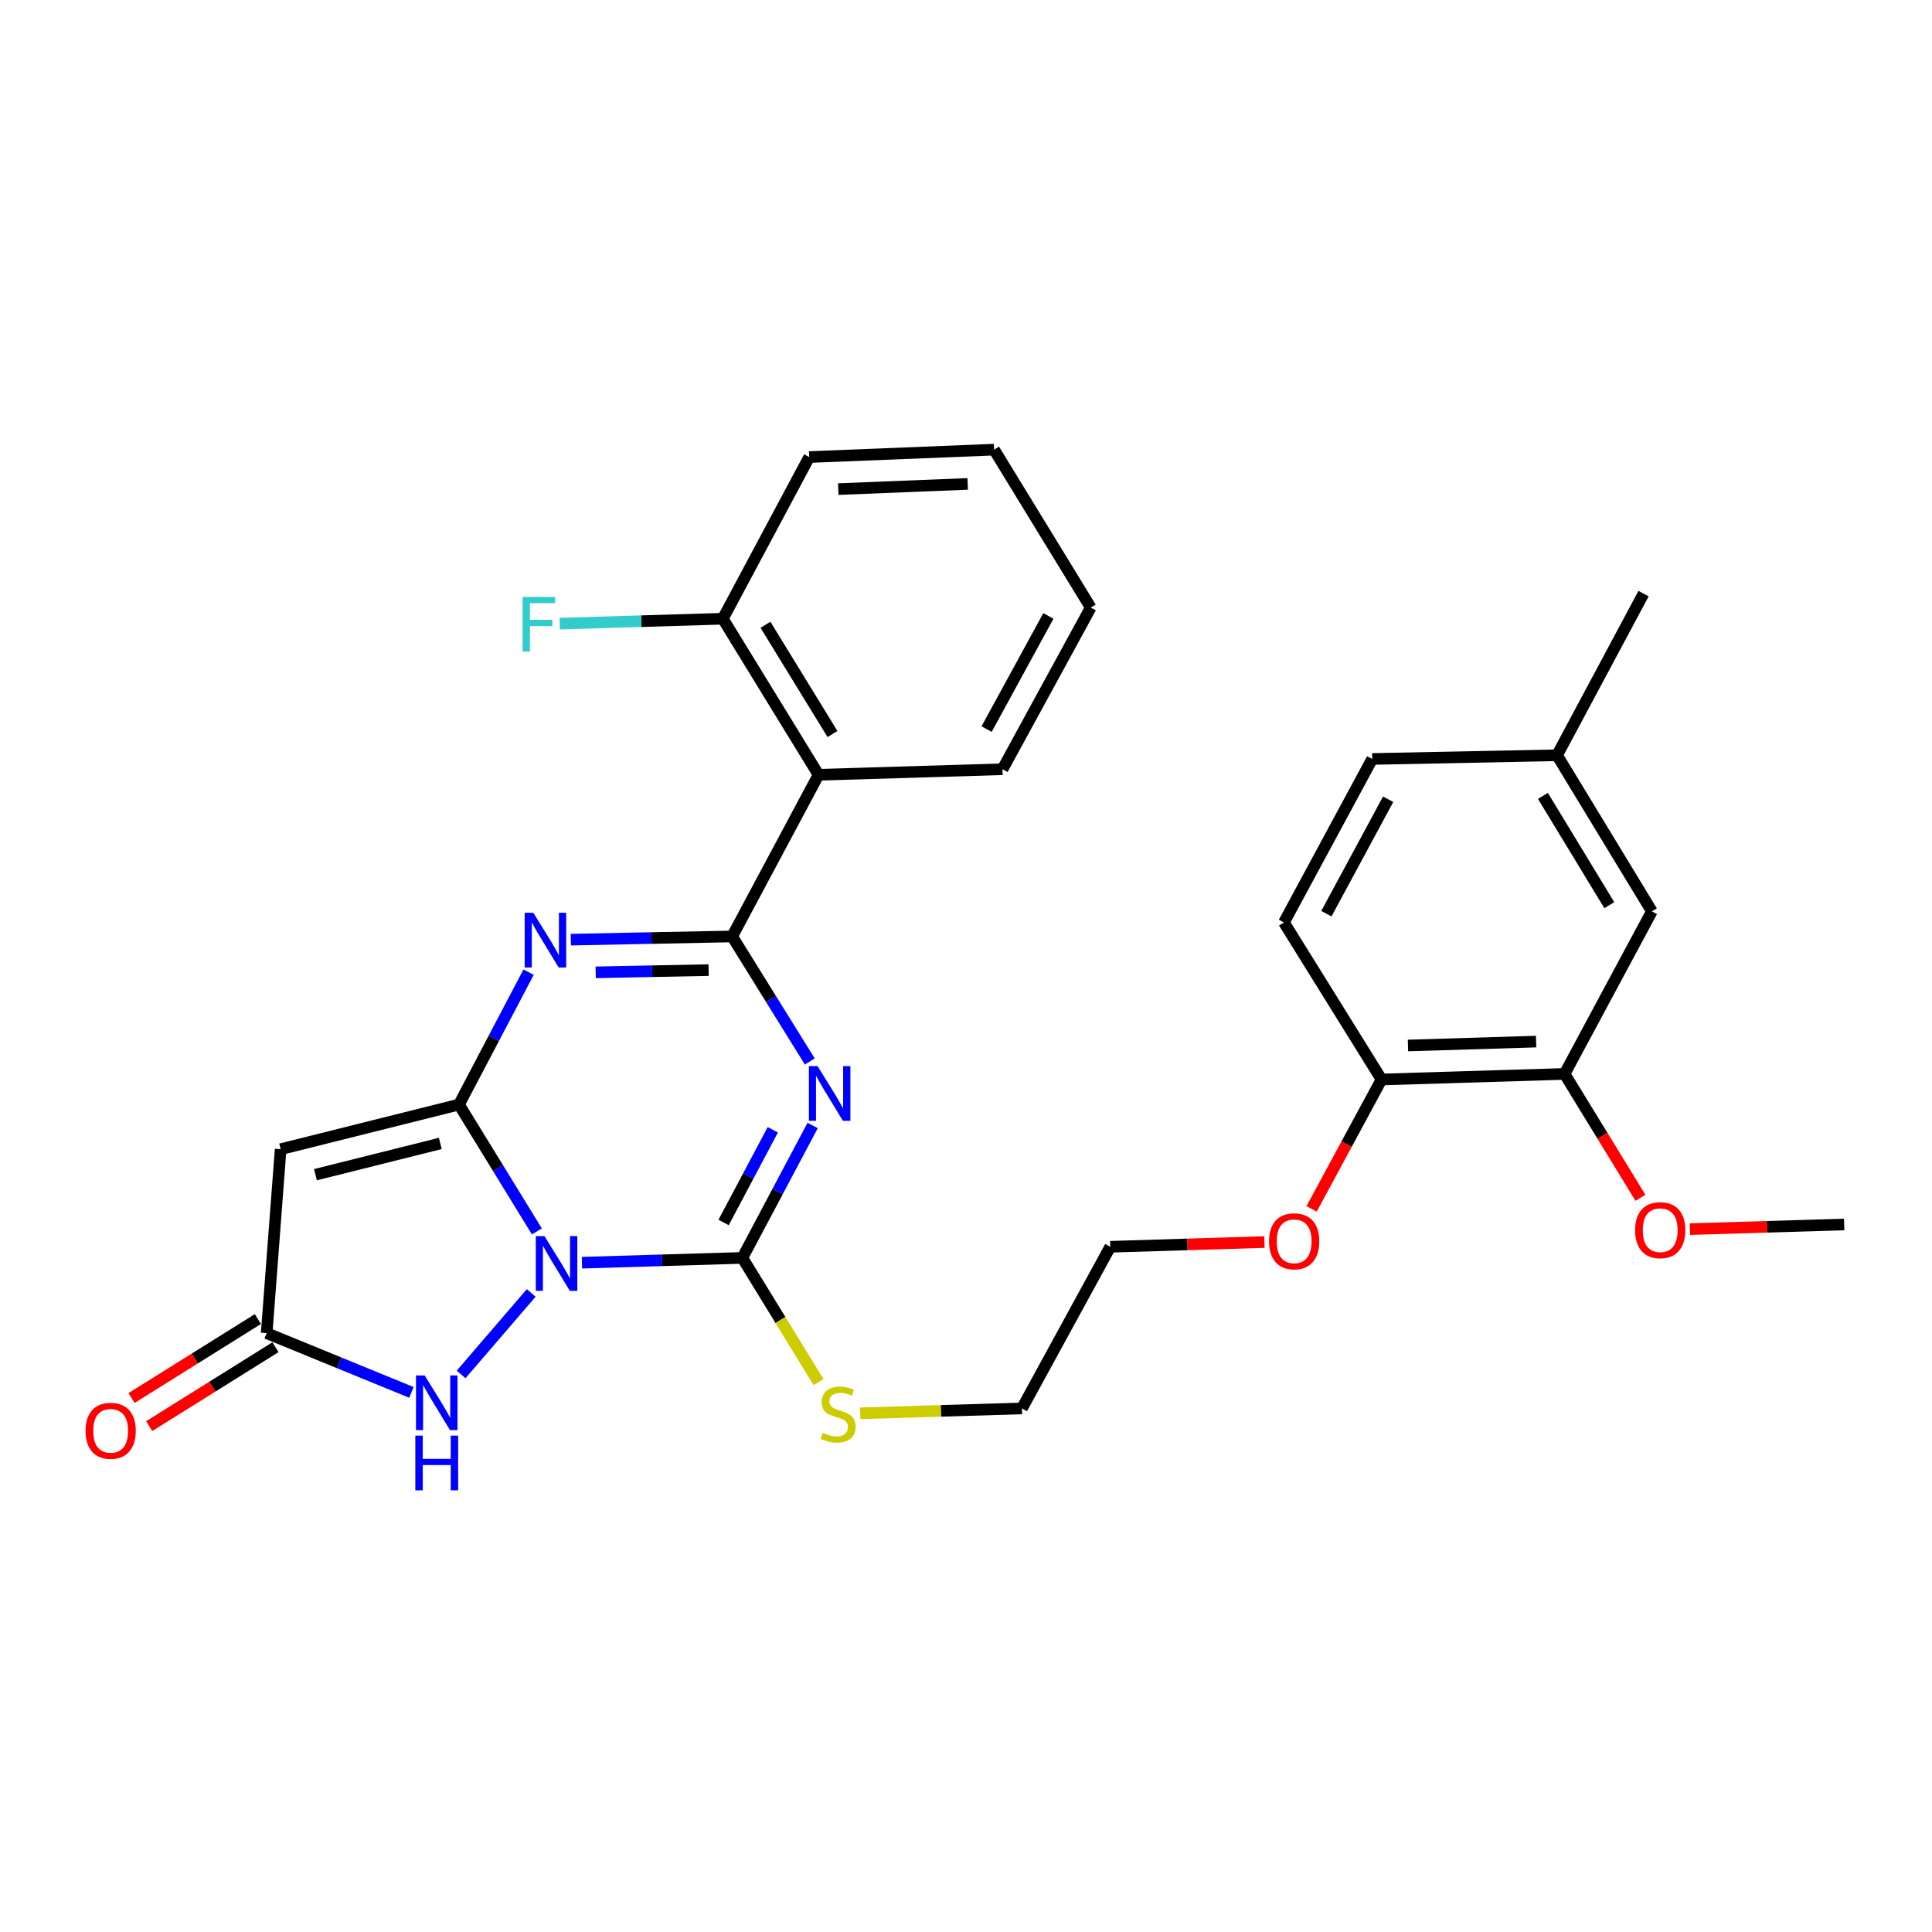 <?xml version='1.0' encoding='iso-8859-1'?>
<svg version='1.1' baseProfile='full'
              xmlns='http://www.w3.org/2000/svg'
                      xmlns:rdkit='http://www.rdkit.org/xml'
                      xmlns:xlink='http://www.w3.org/1999/xlink'
                  xml:space='preserve'
width='1000px' height='1000px' viewBox='0 0 1000 1000'>
<!-- END OF HEADER -->
<rect style='opacity:1.0;fill:#FFFFFF;stroke:none' width='1000' height='1000' x='0' y='0'> </rect>
<path class='bond-0' d='M 277.896,637.391 L 257.734,604.555' style='fill:none;fill-rule:evenodd;stroke:#0000FF;stroke-width:6px;stroke-linecap:butt;stroke-linejoin:miter;stroke-opacity:1' />
<path class='bond-0' d='M 257.734,604.555 L 237.571,571.718' style='fill:none;fill-rule:evenodd;stroke:#000000;stroke-width:6px;stroke-linecap:butt;stroke-linejoin:miter;stroke-opacity:1' />
<path class='bond-3' d='M 301.218,653.57 L 342.733,652.326' style='fill:none;fill-rule:evenodd;stroke:#0000FF;stroke-width:6px;stroke-linecap:butt;stroke-linejoin:miter;stroke-opacity:1' />
<path class='bond-3' d='M 342.733,652.326 L 384.248,651.082' style='fill:none;fill-rule:evenodd;stroke:#000000;stroke-width:6px;stroke-linecap:butt;stroke-linejoin:miter;stroke-opacity:1' />
<path class='bond-6' d='M 274.955,669.217 L 238.67,711.408' style='fill:none;fill-rule:evenodd;stroke:#0000FF;stroke-width:6px;stroke-linecap:butt;stroke-linejoin:miter;stroke-opacity:1' />
<path class='bond-4' d='M 237.571,571.718 L 255.586,537.451' style='fill:none;fill-rule:evenodd;stroke:#000000;stroke-width:6px;stroke-linecap:butt;stroke-linejoin:miter;stroke-opacity:1' />
<path class='bond-4' d='M 255.586,537.451 L 273.602,503.184' style='fill:none;fill-rule:evenodd;stroke:#0000FF;stroke-width:6px;stroke-linecap:butt;stroke-linejoin:miter;stroke-opacity:1' />
<path class='bond-5' d='M 237.571,571.718 L 145.26,594.827' style='fill:none;fill-rule:evenodd;stroke:#000000;stroke-width:6px;stroke-linecap:butt;stroke-linejoin:miter;stroke-opacity:1' />
<path class='bond-5' d='M 227.895,591.845 L 163.277,608.021' style='fill:none;fill-rule:evenodd;stroke:#000000;stroke-width:6px;stroke-linecap:butt;stroke-linejoin:miter;stroke-opacity:1' />
<path class='bond-1' d='M 420.63,582.543 L 402.439,616.813' style='fill:none;fill-rule:evenodd;stroke:#0000FF;stroke-width:6px;stroke-linecap:butt;stroke-linejoin:miter;stroke-opacity:1' />
<path class='bond-1' d='M 402.439,616.813 L 384.248,651.082' style='fill:none;fill-rule:evenodd;stroke:#000000;stroke-width:6px;stroke-linecap:butt;stroke-linejoin:miter;stroke-opacity:1' />
<path class='bond-1' d='M 400.004,584.772 L 387.27,608.76' style='fill:none;fill-rule:evenodd;stroke:#0000FF;stroke-width:6px;stroke-linecap:butt;stroke-linejoin:miter;stroke-opacity:1' />
<path class='bond-1' d='M 387.27,608.76 L 374.536,632.749' style='fill:none;fill-rule:evenodd;stroke:#000000;stroke-width:6px;stroke-linecap:butt;stroke-linejoin:miter;stroke-opacity:1' />
<path class='bond-2' d='M 419.149,549.423 L 399.055,517.063' style='fill:none;fill-rule:evenodd;stroke:#0000FF;stroke-width:6px;stroke-linecap:butt;stroke-linejoin:miter;stroke-opacity:1' />
<path class='bond-2' d='M 399.055,517.063 L 378.962,484.702' style='fill:none;fill-rule:evenodd;stroke:#000000;stroke-width:6px;stroke-linecap:butt;stroke-linejoin:miter;stroke-opacity:1' />
<path class='bond-7' d='M 378.962,484.702 L 423.682,401.026' style='fill:none;fill-rule:evenodd;stroke:#000000;stroke-width:6px;stroke-linecap:butt;stroke-linejoin:miter;stroke-opacity:1' />
<path class='bond-30' d='M 378.962,484.702 L 337.214,485.531' style='fill:none;fill-rule:evenodd;stroke:#000000;stroke-width:6px;stroke-linecap:butt;stroke-linejoin:miter;stroke-opacity:1' />
<path class='bond-30' d='M 337.214,485.531 L 295.467,486.359' style='fill:none;fill-rule:evenodd;stroke:#0000FF;stroke-width:6px;stroke-linecap:butt;stroke-linejoin:miter;stroke-opacity:1' />
<path class='bond-30' d='M 366.779,502.122 L 337.555,502.702' style='fill:none;fill-rule:evenodd;stroke:#000000;stroke-width:6px;stroke-linecap:butt;stroke-linejoin:miter;stroke-opacity:1' />
<path class='bond-30' d='M 337.555,502.702 L 308.332,503.281' style='fill:none;fill-rule:evenodd;stroke:#0000FF;stroke-width:6px;stroke-linecap:butt;stroke-linejoin:miter;stroke-opacity:1' />
<path class='bond-11' d='M 384.248,651.082 L 403.961,683.23' style='fill:none;fill-rule:evenodd;stroke:#000000;stroke-width:6px;stroke-linecap:butt;stroke-linejoin:miter;stroke-opacity:1' />
<path class='bond-11' d='M 403.961,683.23 L 423.675,715.378' style='fill:none;fill-rule:evenodd;stroke:#CCCC00;stroke-width:6px;stroke-linecap:butt;stroke-linejoin:miter;stroke-opacity:1' />
<path class='bond-29' d='M 145.26,594.827 L 138.028,690.029' style='fill:none;fill-rule:evenodd;stroke:#000000;stroke-width:6px;stroke-linecap:butt;stroke-linejoin:miter;stroke-opacity:1' />
<path class='bond-8' d='M 212.937,720.704 L 175.482,705.367' style='fill:none;fill-rule:evenodd;stroke:#0000FF;stroke-width:6px;stroke-linecap:butt;stroke-linejoin:miter;stroke-opacity:1' />
<path class='bond-8' d='M 175.482,705.367 L 138.028,690.029' style='fill:none;fill-rule:evenodd;stroke:#000000;stroke-width:6px;stroke-linecap:butt;stroke-linejoin:miter;stroke-opacity:1' />
<path class='bond-10' d='M 423.682,401.026 L 374.134,320.25' style='fill:none;fill-rule:evenodd;stroke:#000000;stroke-width:6px;stroke-linecap:butt;stroke-linejoin:miter;stroke-opacity:1' />
<path class='bond-10' d='M 430.889,379.93 L 396.206,323.387' style='fill:none;fill-rule:evenodd;stroke:#000000;stroke-width:6px;stroke-linecap:butt;stroke-linejoin:miter;stroke-opacity:1' />
<path class='bond-20' d='M 423.682,401.026 L 518.894,398.154' style='fill:none;fill-rule:evenodd;stroke:#000000;stroke-width:6px;stroke-linecap:butt;stroke-linejoin:miter;stroke-opacity:1' />
<path class='bond-13' d='M 133.476,682.747 L 100.788,703.178' style='fill:none;fill-rule:evenodd;stroke:#000000;stroke-width:6px;stroke-linecap:butt;stroke-linejoin:miter;stroke-opacity:1' />
<path class='bond-13' d='M 100.788,703.178 L 68.1,723.608' style='fill:none;fill-rule:evenodd;stroke:#FF0000;stroke-width:6px;stroke-linecap:butt;stroke-linejoin:miter;stroke-opacity:1' />
<path class='bond-13' d='M 142.579,697.311 L 109.891,717.741' style='fill:none;fill-rule:evenodd;stroke:#000000;stroke-width:6px;stroke-linecap:butt;stroke-linejoin:miter;stroke-opacity:1' />
<path class='bond-13' d='M 109.891,717.741 L 77.203,738.171' style='fill:none;fill-rule:evenodd;stroke:#FF0000;stroke-width:6px;stroke-linecap:butt;stroke-linejoin:miter;stroke-opacity:1' />
<path class='bond-9' d='M 809.815,555.861 L 715.08,558.742' style='fill:none;fill-rule:evenodd;stroke:#000000;stroke-width:6px;stroke-linecap:butt;stroke-linejoin:miter;stroke-opacity:1' />
<path class='bond-9' d='M 795.082,539.127 L 728.768,541.144' style='fill:none;fill-rule:evenodd;stroke:#000000;stroke-width:6px;stroke-linecap:butt;stroke-linejoin:miter;stroke-opacity:1' />
<path class='bond-14' d='M 809.815,555.861 L 855.012,471.717' style='fill:none;fill-rule:evenodd;stroke:#000000;stroke-width:6px;stroke-linecap:butt;stroke-linejoin:miter;stroke-opacity:1' />
<path class='bond-19' d='M 809.815,555.861 L 829.452,587.914' style='fill:none;fill-rule:evenodd;stroke:#000000;stroke-width:6px;stroke-linecap:butt;stroke-linejoin:miter;stroke-opacity:1' />
<path class='bond-19' d='M 829.452,587.914 L 849.09,619.967' style='fill:none;fill-rule:evenodd;stroke:#FF0000;stroke-width:6px;stroke-linecap:butt;stroke-linejoin:miter;stroke-opacity:1' />
<path class='bond-17' d='M 374.134,320.25 L 331.925,321.523' style='fill:none;fill-rule:evenodd;stroke:#000000;stroke-width:6px;stroke-linecap:butt;stroke-linejoin:miter;stroke-opacity:1' />
<path class='bond-17' d='M 331.925,321.523 L 289.715,322.796' style='fill:none;fill-rule:evenodd;stroke:#33CCCC;stroke-width:6px;stroke-linecap:butt;stroke-linejoin:miter;stroke-opacity:1' />
<path class='bond-22' d='M 374.134,320.25 L 418.845,236.574' style='fill:none;fill-rule:evenodd;stroke:#000000;stroke-width:6px;stroke-linecap:butt;stroke-linejoin:miter;stroke-opacity:1' />
<path class='bond-23' d='M 445.247,731.522 L 487.103,730.259' style='fill:none;fill-rule:evenodd;stroke:#CCCC00;stroke-width:6px;stroke-linecap:butt;stroke-linejoin:miter;stroke-opacity:1' />
<path class='bond-23' d='M 487.103,730.259 L 528.96,728.996' style='fill:none;fill-rule:evenodd;stroke:#000000;stroke-width:6px;stroke-linecap:butt;stroke-linejoin:miter;stroke-opacity:1' />
<path class='bond-12' d='M 715.08,558.742 L 696.98,592.227' style='fill:none;fill-rule:evenodd;stroke:#000000;stroke-width:6px;stroke-linecap:butt;stroke-linejoin:miter;stroke-opacity:1' />
<path class='bond-12' d='M 696.98,592.227 L 678.881,625.711' style='fill:none;fill-rule:evenodd;stroke:#FF0000;stroke-width:6px;stroke-linecap:butt;stroke-linejoin:miter;stroke-opacity:1' />
<path class='bond-15' d='M 715.08,558.742 L 664.569,477.461' style='fill:none;fill-rule:evenodd;stroke:#000000;stroke-width:6px;stroke-linecap:butt;stroke-linejoin:miter;stroke-opacity:1' />
<path class='bond-32' d='M 855.012,471.717 L 805.932,390.922' style='fill:none;fill-rule:evenodd;stroke:#000000;stroke-width:6px;stroke-linecap:butt;stroke-linejoin:miter;stroke-opacity:1' />
<path class='bond-32' d='M 832.971,468.514 L 798.615,411.958' style='fill:none;fill-rule:evenodd;stroke:#000000;stroke-width:6px;stroke-linecap:butt;stroke-linejoin:miter;stroke-opacity:1' />
<path class='bond-18' d='M 664.569,477.461 L 710.243,392.84' style='fill:none;fill-rule:evenodd;stroke:#000000;stroke-width:6px;stroke-linecap:butt;stroke-linejoin:miter;stroke-opacity:1' />
<path class='bond-18' d='M 686.533,472.925 L 718.505,413.69' style='fill:none;fill-rule:evenodd;stroke:#000000;stroke-width:6px;stroke-linecap:butt;stroke-linejoin:miter;stroke-opacity:1' />
<path class='bond-16' d='M 805.932,390.922 L 710.243,392.84' style='fill:none;fill-rule:evenodd;stroke:#000000;stroke-width:6px;stroke-linecap:butt;stroke-linejoin:miter;stroke-opacity:1' />
<path class='bond-25' d='M 805.932,390.922 L 850.699,307.255' style='fill:none;fill-rule:evenodd;stroke:#000000;stroke-width:6px;stroke-linecap:butt;stroke-linejoin:miter;stroke-opacity:1' />
<path class='bond-26' d='M 874.696,636.192 L 914.621,634.988' style='fill:none;fill-rule:evenodd;stroke:#FF0000;stroke-width:6px;stroke-linecap:butt;stroke-linejoin:miter;stroke-opacity:1' />
<path class='bond-26' d='M 914.621,634.988 L 954.545,633.784' style='fill:none;fill-rule:evenodd;stroke:#000000;stroke-width:6px;stroke-linecap:butt;stroke-linejoin:miter;stroke-opacity:1' />
<path class='bond-27' d='M 518.894,398.154 L 564.567,314.487' style='fill:none;fill-rule:evenodd;stroke:#000000;stroke-width:6px;stroke-linecap:butt;stroke-linejoin:miter;stroke-opacity:1' />
<path class='bond-27' d='M 510.67,377.375 L 542.642,318.808' style='fill:none;fill-rule:evenodd;stroke:#000000;stroke-width:6px;stroke-linecap:butt;stroke-linejoin:miter;stroke-opacity:1' />
<path class='bond-21' d='M 654.474,642.881 L 614.573,644.105' style='fill:none;fill-rule:evenodd;stroke:#FF0000;stroke-width:6px;stroke-linecap:butt;stroke-linejoin:miter;stroke-opacity:1' />
<path class='bond-21' d='M 614.573,644.105 L 574.672,645.329' style='fill:none;fill-rule:evenodd;stroke:#000000;stroke-width:6px;stroke-linecap:butt;stroke-linejoin:miter;stroke-opacity:1' />
<path class='bond-31' d='M 418.845,236.574 L 514.543,232.738' style='fill:none;fill-rule:evenodd;stroke:#000000;stroke-width:6px;stroke-linecap:butt;stroke-linejoin:miter;stroke-opacity:1' />
<path class='bond-31' d='M 433.887,253.159 L 500.876,250.474' style='fill:none;fill-rule:evenodd;stroke:#000000;stroke-width:6px;stroke-linecap:butt;stroke-linejoin:miter;stroke-opacity:1' />
<path class='bond-24' d='M 528.96,728.996 L 574.672,645.329' style='fill:none;fill-rule:evenodd;stroke:#000000;stroke-width:6px;stroke-linecap:butt;stroke-linejoin:miter;stroke-opacity:1' />
<path class='bond-28' d='M 564.567,314.487 L 514.543,232.738' style='fill:none;fill-rule:evenodd;stroke:#000000;stroke-width:6px;stroke-linecap:butt;stroke-linejoin:miter;stroke-opacity:1' />
<path  class='atom-0' d='M 281.813 639.804
L 291.093 654.804
Q 292.013 656.284, 293.493 658.964
Q 294.973 661.644, 295.053 661.804
L 295.053 639.804
L 298.813 639.804
L 298.813 668.124
L 294.933 668.124
L 284.973 651.724
Q 283.813 649.804, 282.573 647.604
Q 281.373 645.404, 281.013 644.724
L 281.013 668.124
L 277.333 668.124
L 277.333 639.804
L 281.813 639.804
' fill='#0000FF'/>
<path  class='atom-2' d='M 423.166 551.814
L 432.446 566.814
Q 433.366 568.294, 434.846 570.974
Q 436.326 573.654, 436.406 573.814
L 436.406 551.814
L 440.166 551.814
L 440.166 580.134
L 436.286 580.134
L 426.326 563.734
Q 425.166 561.814, 423.926 559.614
Q 422.726 557.414, 422.366 556.734
L 422.366 580.134
L 418.686 580.134
L 418.686 551.814
L 423.166 551.814
' fill='#0000FF'/>
<path  class='atom-5' d='M 276.05 472.46
L 285.33 487.46
Q 286.25 488.94, 287.73 491.62
Q 289.21 494.3, 289.29 494.46
L 289.29 472.46
L 293.05 472.46
L 293.05 500.78
L 289.17 500.78
L 279.21 484.38
Q 278.05 482.46, 276.81 480.26
Q 275.61 478.06, 275.25 477.38
L 275.25 500.78
L 271.57 500.78
L 271.57 472.46
L 276.05 472.46
' fill='#0000FF'/>
<path  class='atom-7' d='M 219.795 711.916
L 229.075 726.916
Q 229.995 728.396, 231.475 731.076
Q 232.955 733.756, 233.035 733.916
L 233.035 711.916
L 236.795 711.916
L 236.795 740.236
L 232.915 740.236
L 222.955 723.836
Q 221.795 721.916, 220.555 719.716
Q 219.355 717.516, 218.995 716.836
L 218.995 740.236
L 215.315 740.236
L 215.315 711.916
L 219.795 711.916
' fill='#0000FF'/>
<path  class='atom-7' d='M 214.975 743.068
L 218.815 743.068
L 218.815 755.108
L 233.295 755.108
L 233.295 743.068
L 237.135 743.068
L 237.135 771.388
L 233.295 771.388
L 233.295 758.308
L 218.815 758.308
L 218.815 771.388
L 214.975 771.388
L 214.975 743.068
' fill='#0000FF'/>
<path  class='atom-12' d='M 425.786 741.588
Q 426.106 741.708, 427.426 742.268
Q 428.746 742.828, 430.186 743.188
Q 431.666 743.508, 433.106 743.508
Q 435.786 743.508, 437.346 742.228
Q 438.906 740.908, 438.906 738.628
Q 438.906 737.068, 438.106 736.108
Q 437.346 735.148, 436.146 734.628
Q 434.946 734.108, 432.946 733.508
Q 430.426 732.748, 428.906 732.028
Q 427.426 731.308, 426.346 729.788
Q 425.306 728.268, 425.306 725.708
Q 425.306 722.148, 427.706 719.948
Q 430.146 717.748, 434.946 717.748
Q 438.226 717.748, 441.946 719.308
L 441.026 722.388
Q 437.626 720.988, 435.066 720.988
Q 432.306 720.988, 430.786 722.148
Q 429.266 723.268, 429.306 725.228
Q 429.306 726.748, 430.066 727.668
Q 430.866 728.588, 431.986 729.108
Q 433.146 729.628, 435.066 730.228
Q 437.626 731.028, 439.146 731.828
Q 440.666 732.628, 441.746 734.268
Q 442.866 735.868, 442.866 738.628
Q 442.866 742.548, 440.226 744.668
Q 437.626 746.748, 433.266 746.748
Q 430.746 746.748, 428.826 746.188
Q 426.946 745.668, 424.706 744.748
L 425.786 741.588
' fill='#CCCC00'/>
<path  class='atom-14' d='M 44.271 740.582
Q 44.271 733.782, 47.631 729.982
Q 50.991 726.182, 57.271 726.182
Q 63.551 726.182, 66.911 729.982
Q 70.271 733.782, 70.271 740.582
Q 70.271 747.462, 66.871 751.382
Q 63.471 755.262, 57.271 755.262
Q 51.031 755.262, 47.631 751.382
Q 44.271 747.502, 44.271 740.582
M 57.271 752.062
Q 61.591 752.062, 63.911 749.182
Q 66.271 746.262, 66.271 740.582
Q 66.271 735.022, 63.911 732.222
Q 61.591 729.382, 57.271 729.382
Q 52.951 729.382, 50.591 732.182
Q 48.271 734.982, 48.271 740.582
Q 48.271 746.302, 50.591 749.182
Q 52.951 752.062, 57.271 752.062
' fill='#FF0000'/>
<path  class='atom-18' d='M 270.493 308.962
L 287.333 308.962
L 287.333 312.202
L 274.293 312.202
L 274.293 320.802
L 285.893 320.802
L 285.893 324.082
L 274.293 324.082
L 274.293 337.282
L 270.493 337.282
L 270.493 308.962
' fill='#33CCCC'/>
<path  class='atom-20' d='M 846.315 636.736
Q 846.315 629.936, 849.675 626.136
Q 853.035 622.336, 859.315 622.336
Q 865.595 622.336, 868.955 626.136
Q 872.315 629.936, 872.315 636.736
Q 872.315 643.616, 868.915 647.536
Q 865.515 651.416, 859.315 651.416
Q 853.075 651.416, 849.675 647.536
Q 846.315 643.656, 846.315 636.736
M 859.315 648.216
Q 863.635 648.216, 865.955 645.336
Q 868.315 642.416, 868.315 636.736
Q 868.315 631.176, 865.955 628.376
Q 863.635 625.536, 859.315 625.536
Q 854.995 625.536, 852.635 628.336
Q 850.315 631.136, 850.315 636.736
Q 850.315 642.456, 852.635 645.336
Q 854.995 648.216, 859.315 648.216
' fill='#FF0000'/>
<path  class='atom-22' d='M 656.855 642.489
Q 656.855 635.689, 660.215 631.889
Q 663.575 628.089, 669.855 628.089
Q 676.135 628.089, 679.495 631.889
Q 682.855 635.689, 682.855 642.489
Q 682.855 649.369, 679.455 653.289
Q 676.055 657.169, 669.855 657.169
Q 663.615 657.169, 660.215 653.289
Q 656.855 649.409, 656.855 642.489
M 669.855 653.969
Q 674.175 653.969, 676.495 651.089
Q 678.855 648.169, 678.855 642.489
Q 678.855 636.929, 676.495 634.129
Q 674.175 631.289, 669.855 631.289
Q 665.535 631.289, 663.175 634.089
Q 660.855 636.889, 660.855 642.489
Q 660.855 648.209, 663.175 651.089
Q 665.535 653.969, 669.855 653.969
' fill='#FF0000'/>
</svg>
